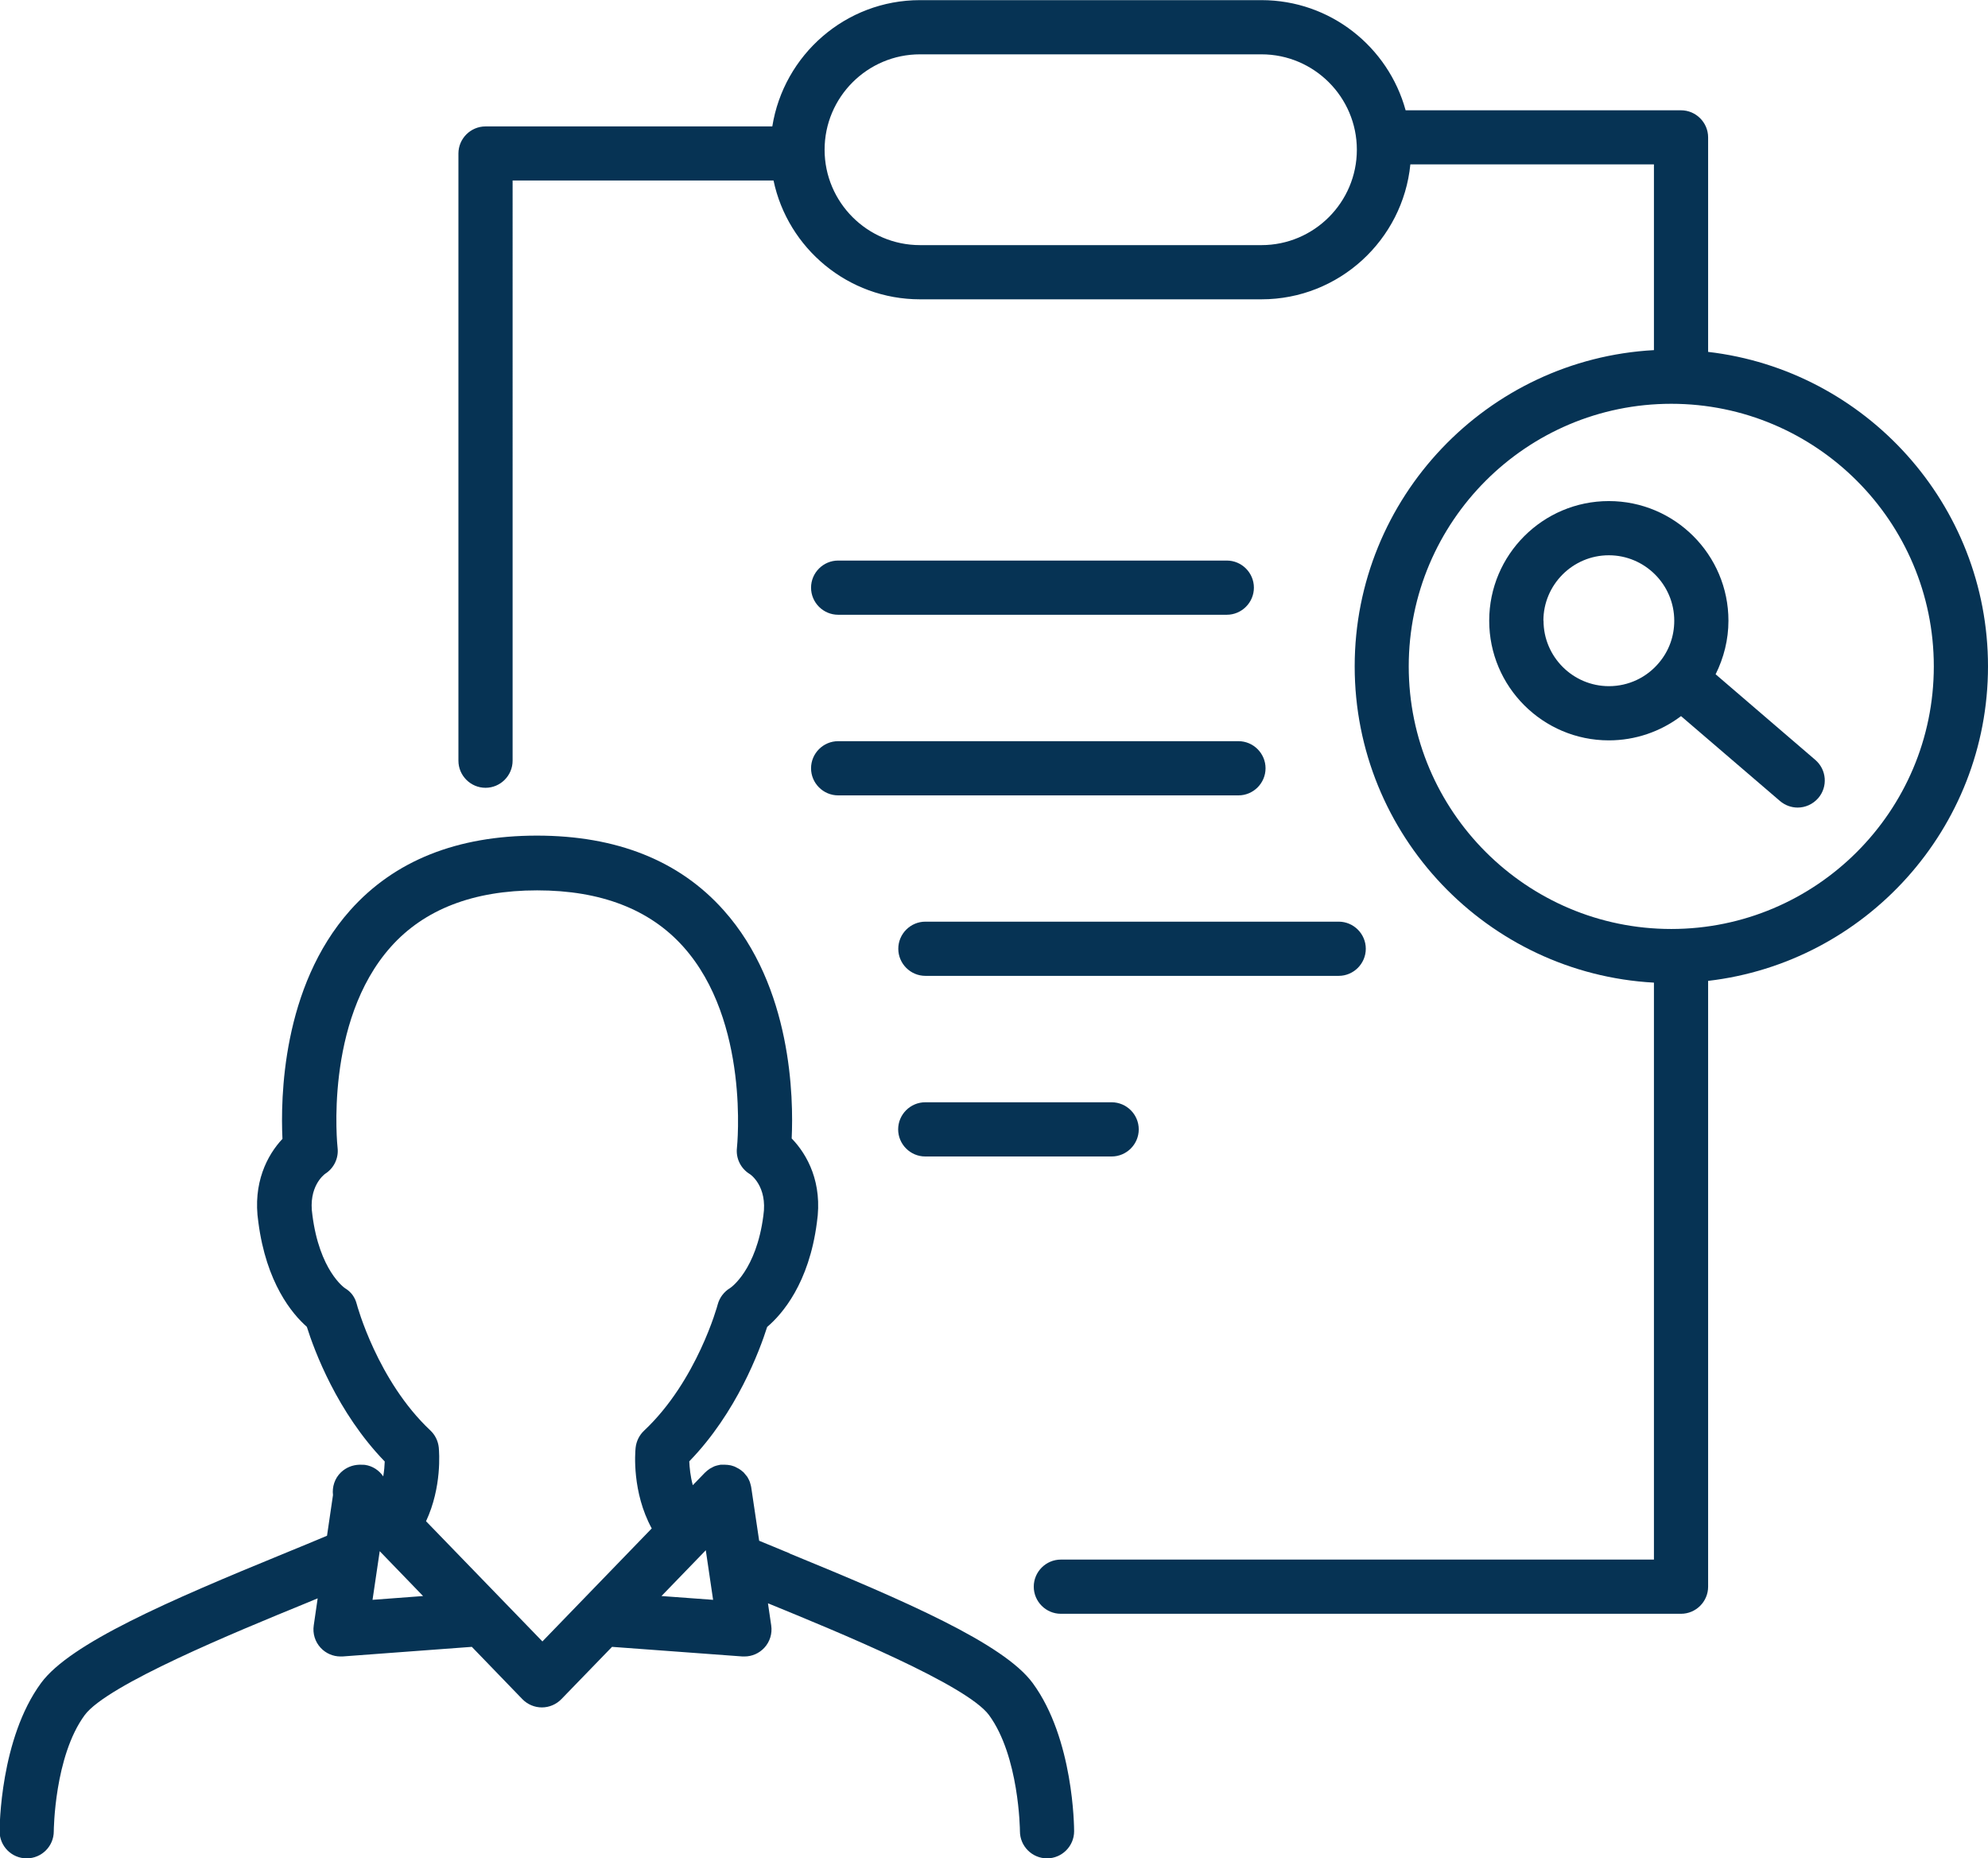 <?xml version="1.0" encoding="UTF-8"?>
<svg xmlns="http://www.w3.org/2000/svg" id="Layer_2" data-name="Layer 2" viewBox="0 0 146.75 137.15">
  <defs>
    <style>
      .cls-1 {
        fill: #063354;
        stroke-width: 0px;
      }
    </style>
  </defs>
  <g id="Bottomline_-_Light_Backgrounds" data-name="Bottomline - Light Backgrounds">
    <g>
      <path class="cls-1" d="m68.3,81.35c-1.1,0-2,.9-2,2s.9,2,2,2h13.76c1.1,0,2-.9,2-2s-.9-2-2-2h-13.76Z"></path>
      <path class="cls-1" d="m100.82,70.02c0-1.1-.9-2-2-2h-30.51c-1.1,0-2,.9-2,2s.9,2,2,2h30.51c1.1,0,2-.9,2-2Z"></path>
      <path class="cls-1" d="m61.87,58.7h29.55c1.1,0,2-.9,2-2s-.9-2-2-2h-29.55c-1.1,0-2,.9-2,2s.9,2,2,2Z"></path>
      <path class="cls-1" d="m61.87,45.37h28.69c1.1,0,2-.9,2-2s-.9-2-2-2h-28.69c-1.1,0-2,.9-2,2s.9,2,2,2Z"></path>
      <path class="cls-1" d="m146.75,49.18c0-11.97-9.05-21.86-20.66-23.21v-15.83c0-1.1-.9-2-2-2h-20.33c-1.28-4.68-5.56-8.13-10.64-8.13h-25.21c-5.5,0-10.06,4.05-10.9,9.32h-21.17c-1.1,0-2,.9-2,2v44.81c0,1.1.9,2,2,2s2-.9,2-2V13.32h19.26c1.05,5,5.5,8.77,10.81,8.77h25.21c5.72,0,10.44-4.38,10.99-9.96h17.98v13.71c-12.29.67-22.09,10.88-22.09,23.34s9.8,22.67,22.09,23.34v42.58h-43.78c-1.1,0-2,.9-2,2s.9,2,2,2h45.78c1.1,0,2-.9,2-2v-44.71c11.61-1.35,20.66-11.24,20.66-23.21Zm-53.63-31.09h-25.21c-3.88,0-7.04-3.16-7.04-7.04s3.16-7.04,7.04-7.04h25.21c3.88,0,7.04,3.16,7.04,7.04s-3.16,7.04-7.04,7.04Zm30.25,50.47c-10.68,0-19.38-8.69-19.38-19.38s8.69-19.38,19.38-19.38,19.38,8.69,19.38,19.38-8.69,19.38-19.38,19.38Z"></path>
      <path class="cls-1" d="m126.64,49.77c.61-1.22.95-2.57.95-3.96,0-4.87-3.96-8.83-8.83-8.83s-8.83,3.96-8.83,8.83,3.96,8.83,8.83,8.83c1.95,0,3.81-.64,5.33-1.79l7.31,6.27c.38.32.84.48,1.3.48.56,0,1.12-.24,1.52-.7.72-.84.62-2.1-.22-2.82l-7.36-6.32Zm-12.71-3.96c0-2.66,2.17-4.83,4.83-4.83s4.83,2.17,4.83,4.83c0,1.14-.38,2.2-1.1,3.07-.92,1.12-2.28,1.76-3.72,1.76-2.66,0-4.83-2.17-4.83-4.83Z"></path>
      <path class="cls-1" d="m58.29,114.64c-.81-.33-1.56-.64-2.25-.93l-.58-3.9s-.01-.04-.01-.06c-.01-.07-.03-.14-.05-.21-.02-.06-.03-.12-.05-.17-.02-.06-.05-.12-.08-.18-.03-.06-.06-.12-.09-.17-.03-.05-.07-.1-.11-.14-.04-.06-.09-.11-.14-.17-.01-.01-.02-.03-.04-.05-.03-.03-.06-.05-.1-.08-.05-.05-.11-.09-.17-.13-.05-.04-.11-.07-.17-.1s-.11-.06-.17-.09c-.06-.03-.12-.05-.19-.07-.06-.02-.12-.04-.18-.05-.07-.01-.13-.02-.2-.03-.06,0-.12-.01-.18-.01-.07,0-.14,0-.22,0-.04,0-.08,0-.12,0-.02,0-.04.01-.06.01-.07.01-.15.03-.22.05-.06.02-.11.03-.16.05-.06.02-.12.06-.18.09-.06.03-.11.06-.17.09-.05.03-.1.07-.15.11-.06.04-.11.09-.16.14-.01.01-.03.02-.05.04l-.9.93c-.18-.67-.24-1.31-.26-1.76,3.5-3.6,5.2-8.19,5.75-9.92,1.11-.94,3.09-3.22,3.67-7.7.44-2.93-.7-5.02-1.86-6.21.14-2.96.03-11.19-5.02-16.84-3.26-3.66-7.9-5.51-13.79-5.51s-10.52,1.85-13.78,5.51c-5.05,5.67-5.14,13.92-5,16.87-1.12,1.19-2.21,3.26-1.78,6.14.58,4.5,2.5,6.78,3.58,7.73.54,1.72,2.24,6.32,5.75,9.94-.01.3-.04.68-.11,1.1-.3-.44-.78-.77-1.35-.85-.09-.01-.17-.01-.26-.01-.04,0-.08,0-.13,0-.02,0-.04,0-.05,0-.48.02-.95.2-1.33.56-.47.45-.66,1.08-.59,1.68l-.44,3c-.9.38-1.96.82-3.14,1.3-8.57,3.51-15.83,6.65-17.97,9.57-3.02,4.11-3.06,10.66-3.06,10.94,0,1.1.89,2,2,2h0c1.1,0,2-.89,2-2,0-.05.04-5.52,2.28-8.57,1.65-2.24,11.15-6.14,16.26-8.23.32-.13.63-.26.94-.39l-.29,2c-.09.6.1,1.21.51,1.65.38.41.91.64,1.46.64.05,0,.1,0,.15,0l9.55-.71,3.73,3.86c.38.39.9.61,1.44.61s1.06-.22,1.44-.61l3.74-3.86,9.63.71s.1,0,.15,0c.55,0,1.08-.23,1.46-.64.41-.44.6-1.05.51-1.65l-.24-1.63s.04.02.06.02c5.11,2.09,14.61,5.99,16.26,8.23,2.22,3.03,2.28,8.44,2.28,8.57,0,1.1.9,2,2,2s2-.9,2-2c0-.28-.03-6.82-3.06-10.94-2.14-2.91-9.4-6.06-17.97-9.57Zm-30.79,3.43l.53-3.59,3.2,3.31-3.73.28Zm12.53,3.06l-8.58-8.86c1.18-2.53.97-5.11.94-5.44-.05-.48-.27-.93-.62-1.26-3.91-3.67-5.42-9.26-5.43-9.31-.13-.51-.41-.91-.86-1.18-.08-.05-1.9-1.33-2.42-5.41-.32-2.09.85-2.97.94-3.04.65-.41,1.01-1.16.92-1.92-.01-.09-1.01-9.29,3.93-14.83,2.47-2.77,6.1-4.17,10.8-4.17s8.32,1.4,10.79,4.16c4.93,5.5,3.97,14.75,3.96,14.84-.09.78.28,1.53.95,1.94.01,0,1.33.87,1,3.07-.52,4.02-2.4,5.3-2.44,5.33-.46.27-.79.71-.93,1.22-.01.06-1.53,5.65-5.44,9.32-.35.33-.57.78-.62,1.26-.04.36-.27,3.27,1.19,5.95l-8.08,8.35Zm8.8-3.34l3.27-3.38.54,3.66-3.81-.28Z"></path>
    </g>
  </g>
</svg>
